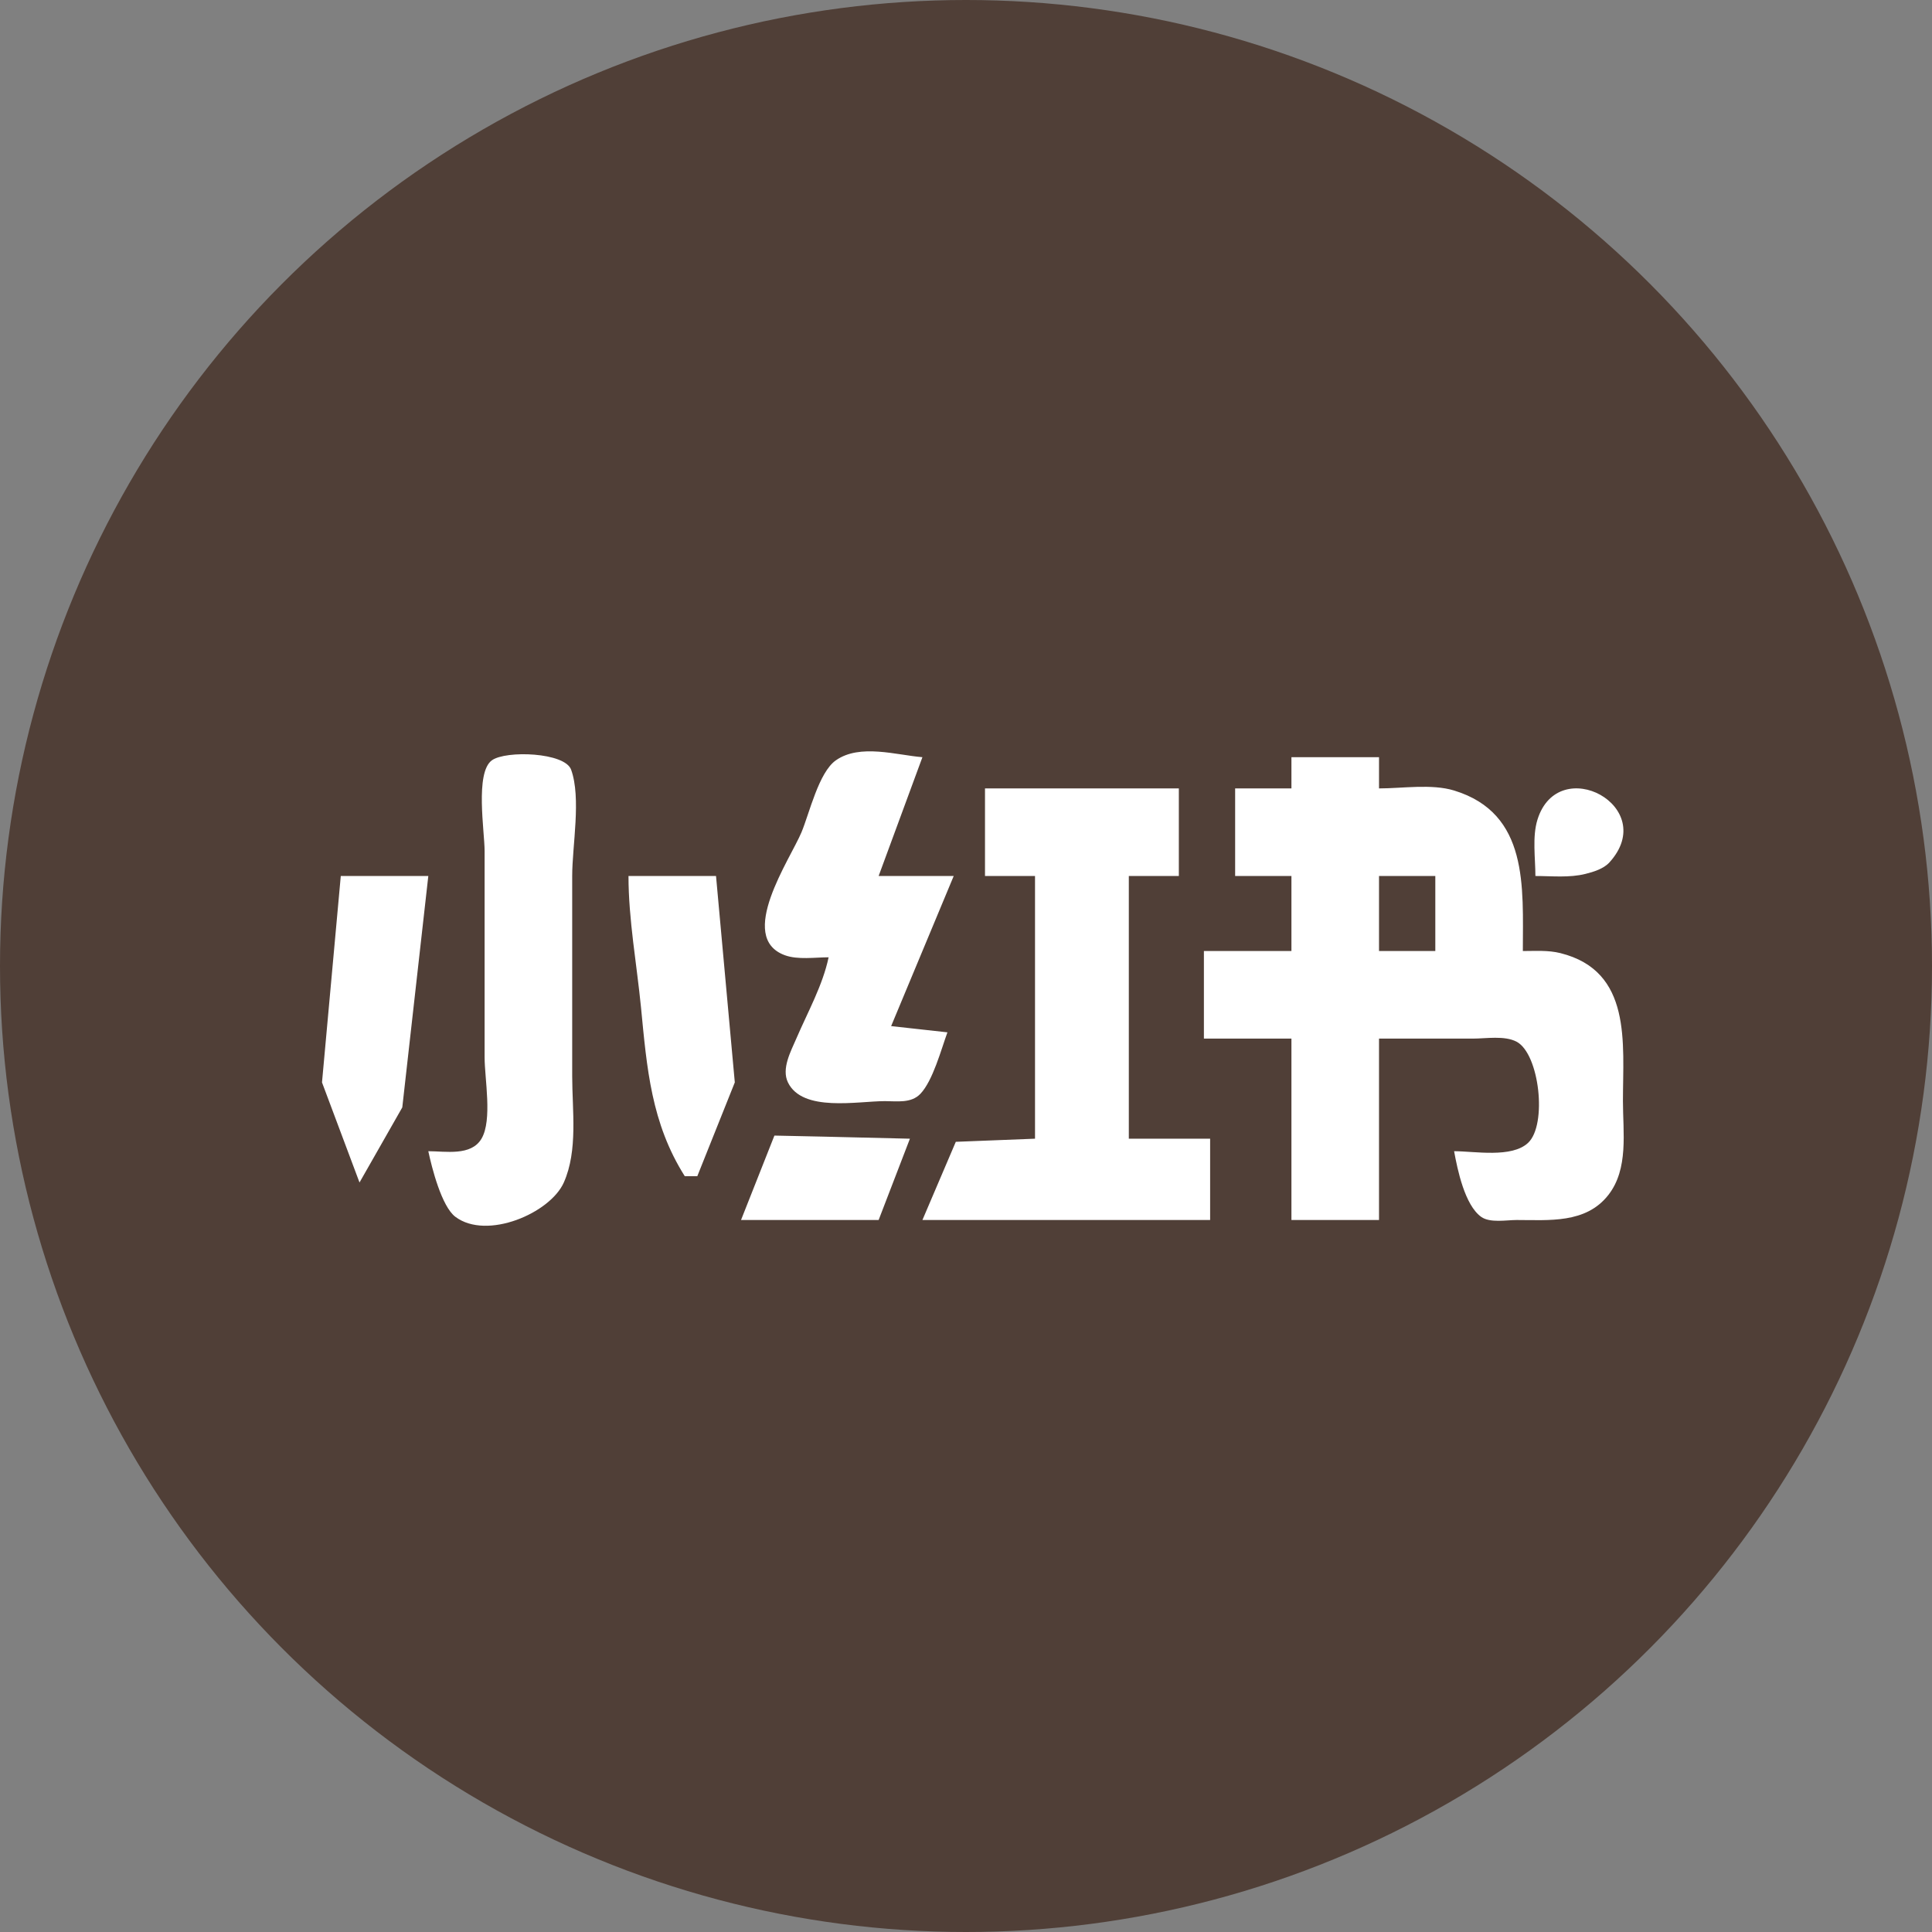 <svg width="36" height="36" viewBox="0 0 36 36" fill="none" xmlns="http://www.w3.org/2000/svg">
<rect x="0" y="0" width="36" height="36" fill="#808080" stroke="none"/>
<circle cx="18" cy="18" r="18" fill="#503F37"/>
<path d="M17.188 14.109L16.372 16.323H17.771L16.605 19.12L17.654 19.236C17.539 19.549 17.384 20.138 17.149 20.383C16.977 20.562 16.713 20.518 16.489 20.518C15.981 20.518 14.954 20.729 14.682 20.169C14.558 19.912 14.737 19.588 14.838 19.353C15.049 18.862 15.33 18.361 15.44 17.838C15.187 17.838 14.866 17.888 14.624 17.799C13.718 17.466 14.726 16.009 14.935 15.507C15.082 15.155 15.256 14.39 15.576 14.167C16.025 13.853 16.708 14.071 17.188 14.109ZM7.981 21.451C8.302 21.451 8.778 21.546 8.972 21.218C9.178 20.868 9.03 20.1 9.03 19.703V15.857C9.03 15.496 8.848 14.396 9.166 14.167C9.428 13.979 10.526 14.018 10.642 14.342C10.833 14.871 10.662 15.759 10.662 16.323V20.052C10.662 20.691 10.772 21.435 10.506 22.034C10.253 22.605 9.072 23.114 8.486 22.674C8.228 22.481 8.045 21.753 7.981 21.451ZM25.696 14.109V14.691C26.131 14.691 26.676 14.602 27.095 14.73C28.49 15.157 28.376 16.527 28.376 17.721C28.609 17.721 28.848 17.703 29.076 17.76C30.415 18.095 30.241 19.434 30.241 20.518C30.241 21.096 30.35 21.78 29.969 22.267C29.55 22.803 28.864 22.733 28.26 22.733C28.072 22.733 27.763 22.792 27.599 22.674C27.294 22.454 27.159 21.8 27.095 21.451C27.478 21.451 28.169 21.582 28.474 21.295C28.833 20.958 28.686 19.637 28.26 19.411C28.034 19.292 27.69 19.353 27.444 19.353H25.696V22.733H24.064V19.353H22.433V17.721H24.064V16.323H23.015V14.691H24.064V14.109H25.696ZM21.966 14.691V16.323H21.034V21.218H22.549V22.733H17.188L17.81 21.276L19.286 21.218V16.323H18.354V14.691H21.966ZM28.61 16.323C28.61 15.992 28.549 15.594 28.648 15.274C29.038 14.016 30.934 15.03 29.989 16.07C29.881 16.189 29.692 16.247 29.542 16.284C29.244 16.359 28.915 16.323 28.61 16.323ZM7.981 16.323L7.496 20.635L6.699 22.034L6 20.169L6.35 16.323H7.981ZM13.342 16.323L13.692 20.169L12.993 21.917H12.76C12.134 20.927 12.054 19.905 11.944 18.77C11.865 17.965 11.711 17.134 11.711 16.323H13.342ZM25.696 16.323V17.721H26.745V16.323H25.696ZM16.955 21.218L16.372 22.733H13.808L14.43 21.16L15.323 21.179L16.955 21.218Z" fill="white"/>
</svg>

